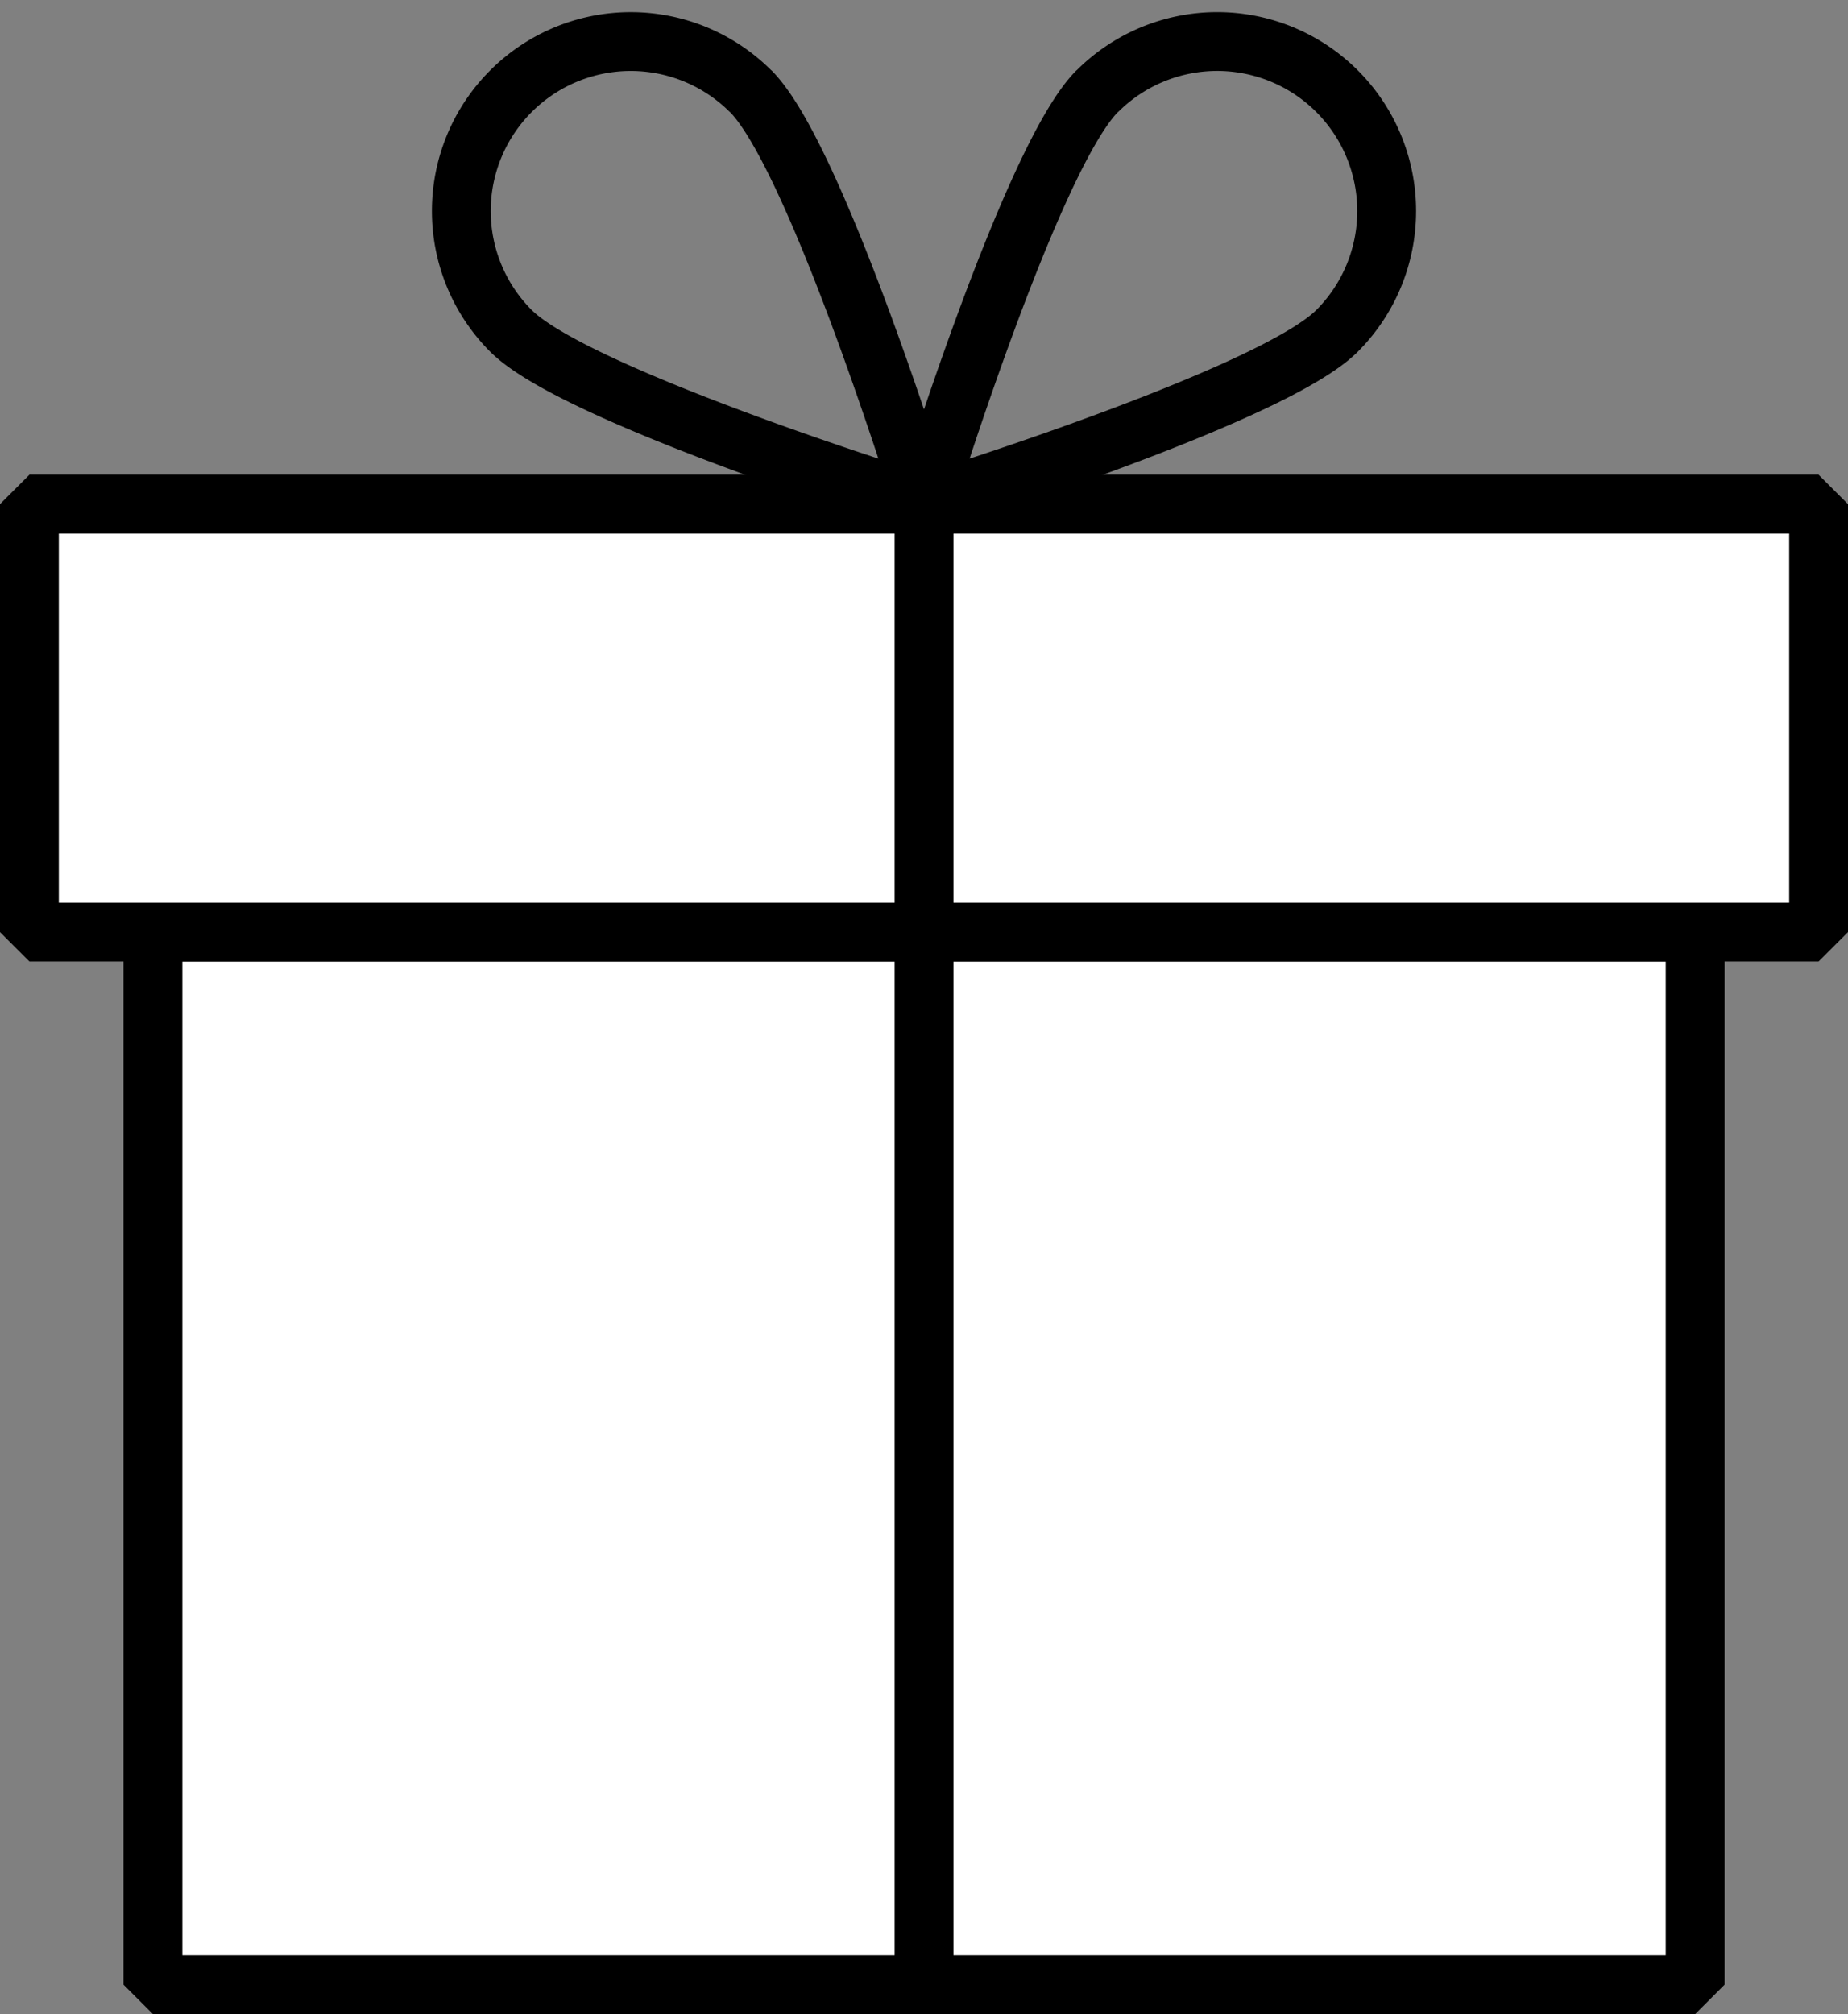 <svg xmlns="http://www.w3.org/2000/svg" width="25.133" height="27.387" viewBox="0 0 25.133 27.387">
  <rect x="0" y="0" width="25.133" height="27.387" fill="#808080" stroke="none"/>
  <g id="그룹_142" data-name="그룹 142" transform="translate(0.4 0.564)">
    <rect id="사각형_66" data-name="사각형 66" width="20.974" height="14.313" transform="translate(1.68 12.11)" fill="#fff" stroke="#000" stroke-linejoin="bevel" stroke-width="0.8"/>
    <rect id="사각형_67" data-name="사각형 67" width="24.333" height="5.819" transform="translate(0 6.291)" fill="#fff" stroke="#000" stroke-linejoin="bevel" stroke-width="0.8"/>
    <path id="패스_161" data-name="패스 161" d="M104.651,294.031c.9.9,2.357,5.617,2.357,5.617s-4.717-1.457-5.617-2.357a2.3,2.3,0,0,1,3.259-3.259Z" transform="translate(-94.842 -293.356)" fill="none" stroke="#000" stroke-linejoin="bevel" stroke-width="0.8"/>
    <path id="패스_162" data-name="패스 162" d="M109.841,294.031c-.9.9-2.356,5.617-2.356,5.617s4.717-1.457,5.617-2.357a2.3,2.3,0,0,0-3.26-3.259Z" transform="translate(-95.318 -293.356)" fill="none" stroke="#000" stroke-linejoin="bevel" stroke-width="0.8"/>
    <line id="선_1" data-name="선 1" y2="20.131" transform="translate(12.167 6.291)" fill="#fff" stroke="#000" stroke-linejoin="bevel" stroke-width="0.8"/>
  </g>
</svg>
